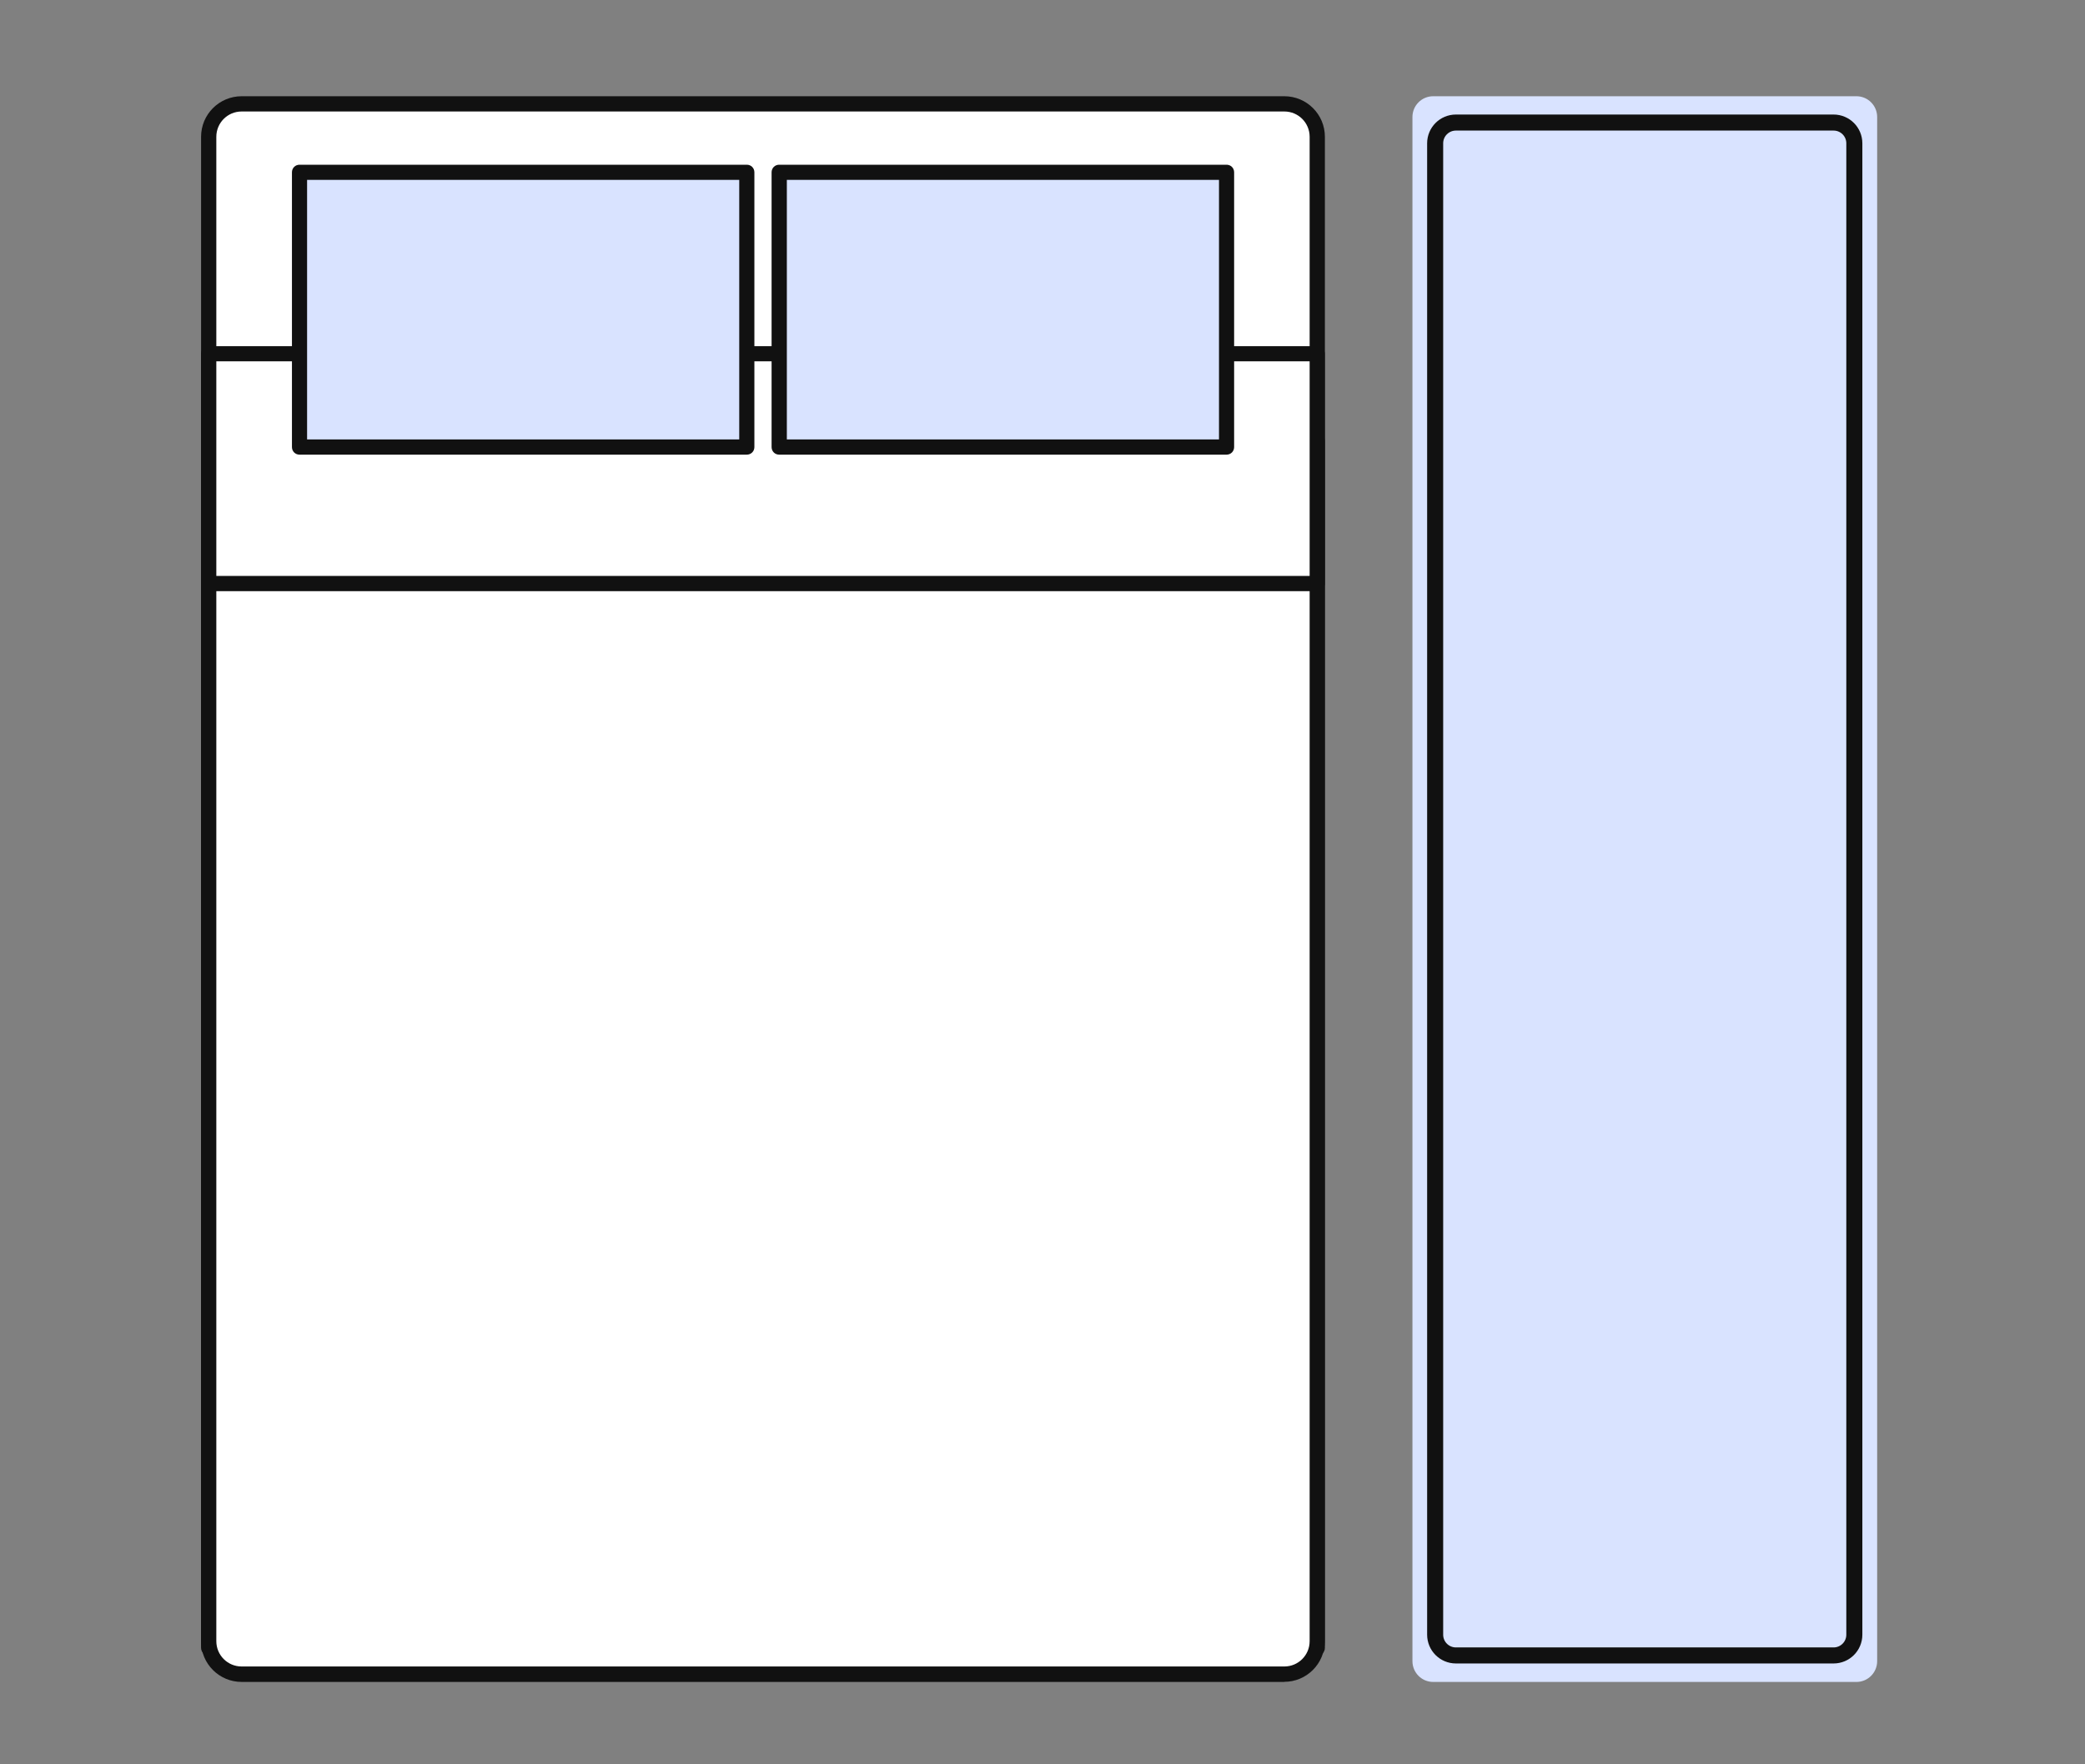 <svg xmlns="http://www.w3.org/2000/svg" fill="none" viewBox="0 0 130 110" height="110" width="130">
<rect x="0" y="0" width="130" height="110" fill="#808080" stroke="none"/>
<path fill="#D9E3FF" d="M115.748 6H89.36C88.645 6 88.066 6.579 88.066 7.294V103.57C88.066 104.284 88.645 104.864 89.36 104.864H115.748C116.462 104.864 117.041 104.284 117.041 103.57V7.294C117.041 6.579 116.462 6 115.748 6Z"></path>
<path stroke-miterlimit="10" stroke="#111111" d="M114.324 7.641H90.776C90.061 7.641 89.482 8.22 89.482 8.934V101.919C89.482 102.633 90.061 103.212 90.776 103.212H114.324C115.039 103.212 115.618 102.633 115.618 101.919V8.934C115.618 8.22 115.039 7.641 114.324 7.641Z"></path>
<path fill="white" d="M15.066 6.473H80.079C81.21 6.473 82.129 7.391 82.129 8.523V102.736H13.01V8.529C13.01 7.398 13.935 6.473 15.066 6.473Z"></path>
<path fill="#111111" d="M82.128 103.208H13.009C12.744 103.208 12.537 103.001 12.537 102.736V8.529C12.537 7.132 13.669 6 15.066 6H80.078C81.475 6 82.607 7.132 82.607 8.529V102.742C82.607 103.007 82.4 103.214 82.135 103.214L82.128 103.208ZM13.488 102.257H81.656V8.529C81.656 7.656 80.951 6.951 80.078 6.951H15.066C14.193 6.951 13.488 7.656 13.488 8.529V102.27V102.257Z"></path>
<path fill="white" d="M13.01 27.492H82.129V102.322C82.129 103.454 81.21 104.372 80.079 104.372H15.066C13.935 104.372 13.016 103.454 13.016 102.322V27.492H13.01Z"></path>
<path fill="#111111" d="M80.078 104.863H15.066C13.669 104.863 12.537 103.732 12.537 102.335V27.492C12.537 27.227 12.744 27.02 13.009 27.02H82.128C82.394 27.02 82.6 27.227 82.6 27.492V102.328C82.6 103.725 81.469 104.857 80.072 104.857V104.87L80.078 104.863ZM13.488 27.964V102.322C13.488 103.195 14.193 103.9 15.066 103.9H80.078C80.951 103.9 81.656 103.195 81.656 102.322V27.964H13.488Z"></path>
<path fill="white" d="M82.129 22.055H13.01V36.387H82.129V22.055Z"></path>
<path fill="#111111" d="M82.128 36.858H13.009C12.744 36.858 12.537 36.651 12.537 36.386V22.054C12.537 21.789 12.744 21.582 13.009 21.582H82.128C82.394 21.582 82.6 21.789 82.6 22.054V36.386C82.6 36.651 82.394 36.858 82.128 36.858ZM13.488 35.908H81.656V22.526H13.488V35.908Z"></path>
<path fill="#D9E3FF" d="M46.564 10.738H18.676V27.871H46.564V10.738Z"></path>
<path fill="#111111" d="M46.563 28.346H18.675C18.41 28.346 18.203 28.14 18.203 27.874V10.742C18.203 10.476 18.41 10.27 18.675 10.27H46.563C46.829 10.27 47.036 10.476 47.036 10.742V27.874C47.036 28.14 46.829 28.346 46.563 28.346ZM19.147 27.396H46.091V11.214H19.147V27.396Z"></path>
<path fill="#D9E3FF" d="M76.477 10.738H48.582V27.871H76.477V10.738Z"></path>
<path fill="#111111" d="M76.476 28.346H48.581C48.316 28.346 48.109 28.14 48.109 27.874V10.742C48.109 10.476 48.316 10.27 48.581 10.27H76.476C76.741 10.27 76.948 10.476 76.948 10.742V27.874C76.948 28.14 76.741 28.346 76.476 28.346ZM49.06 27.396H76.004V11.214H49.06V27.396Z"></path>
</svg>
